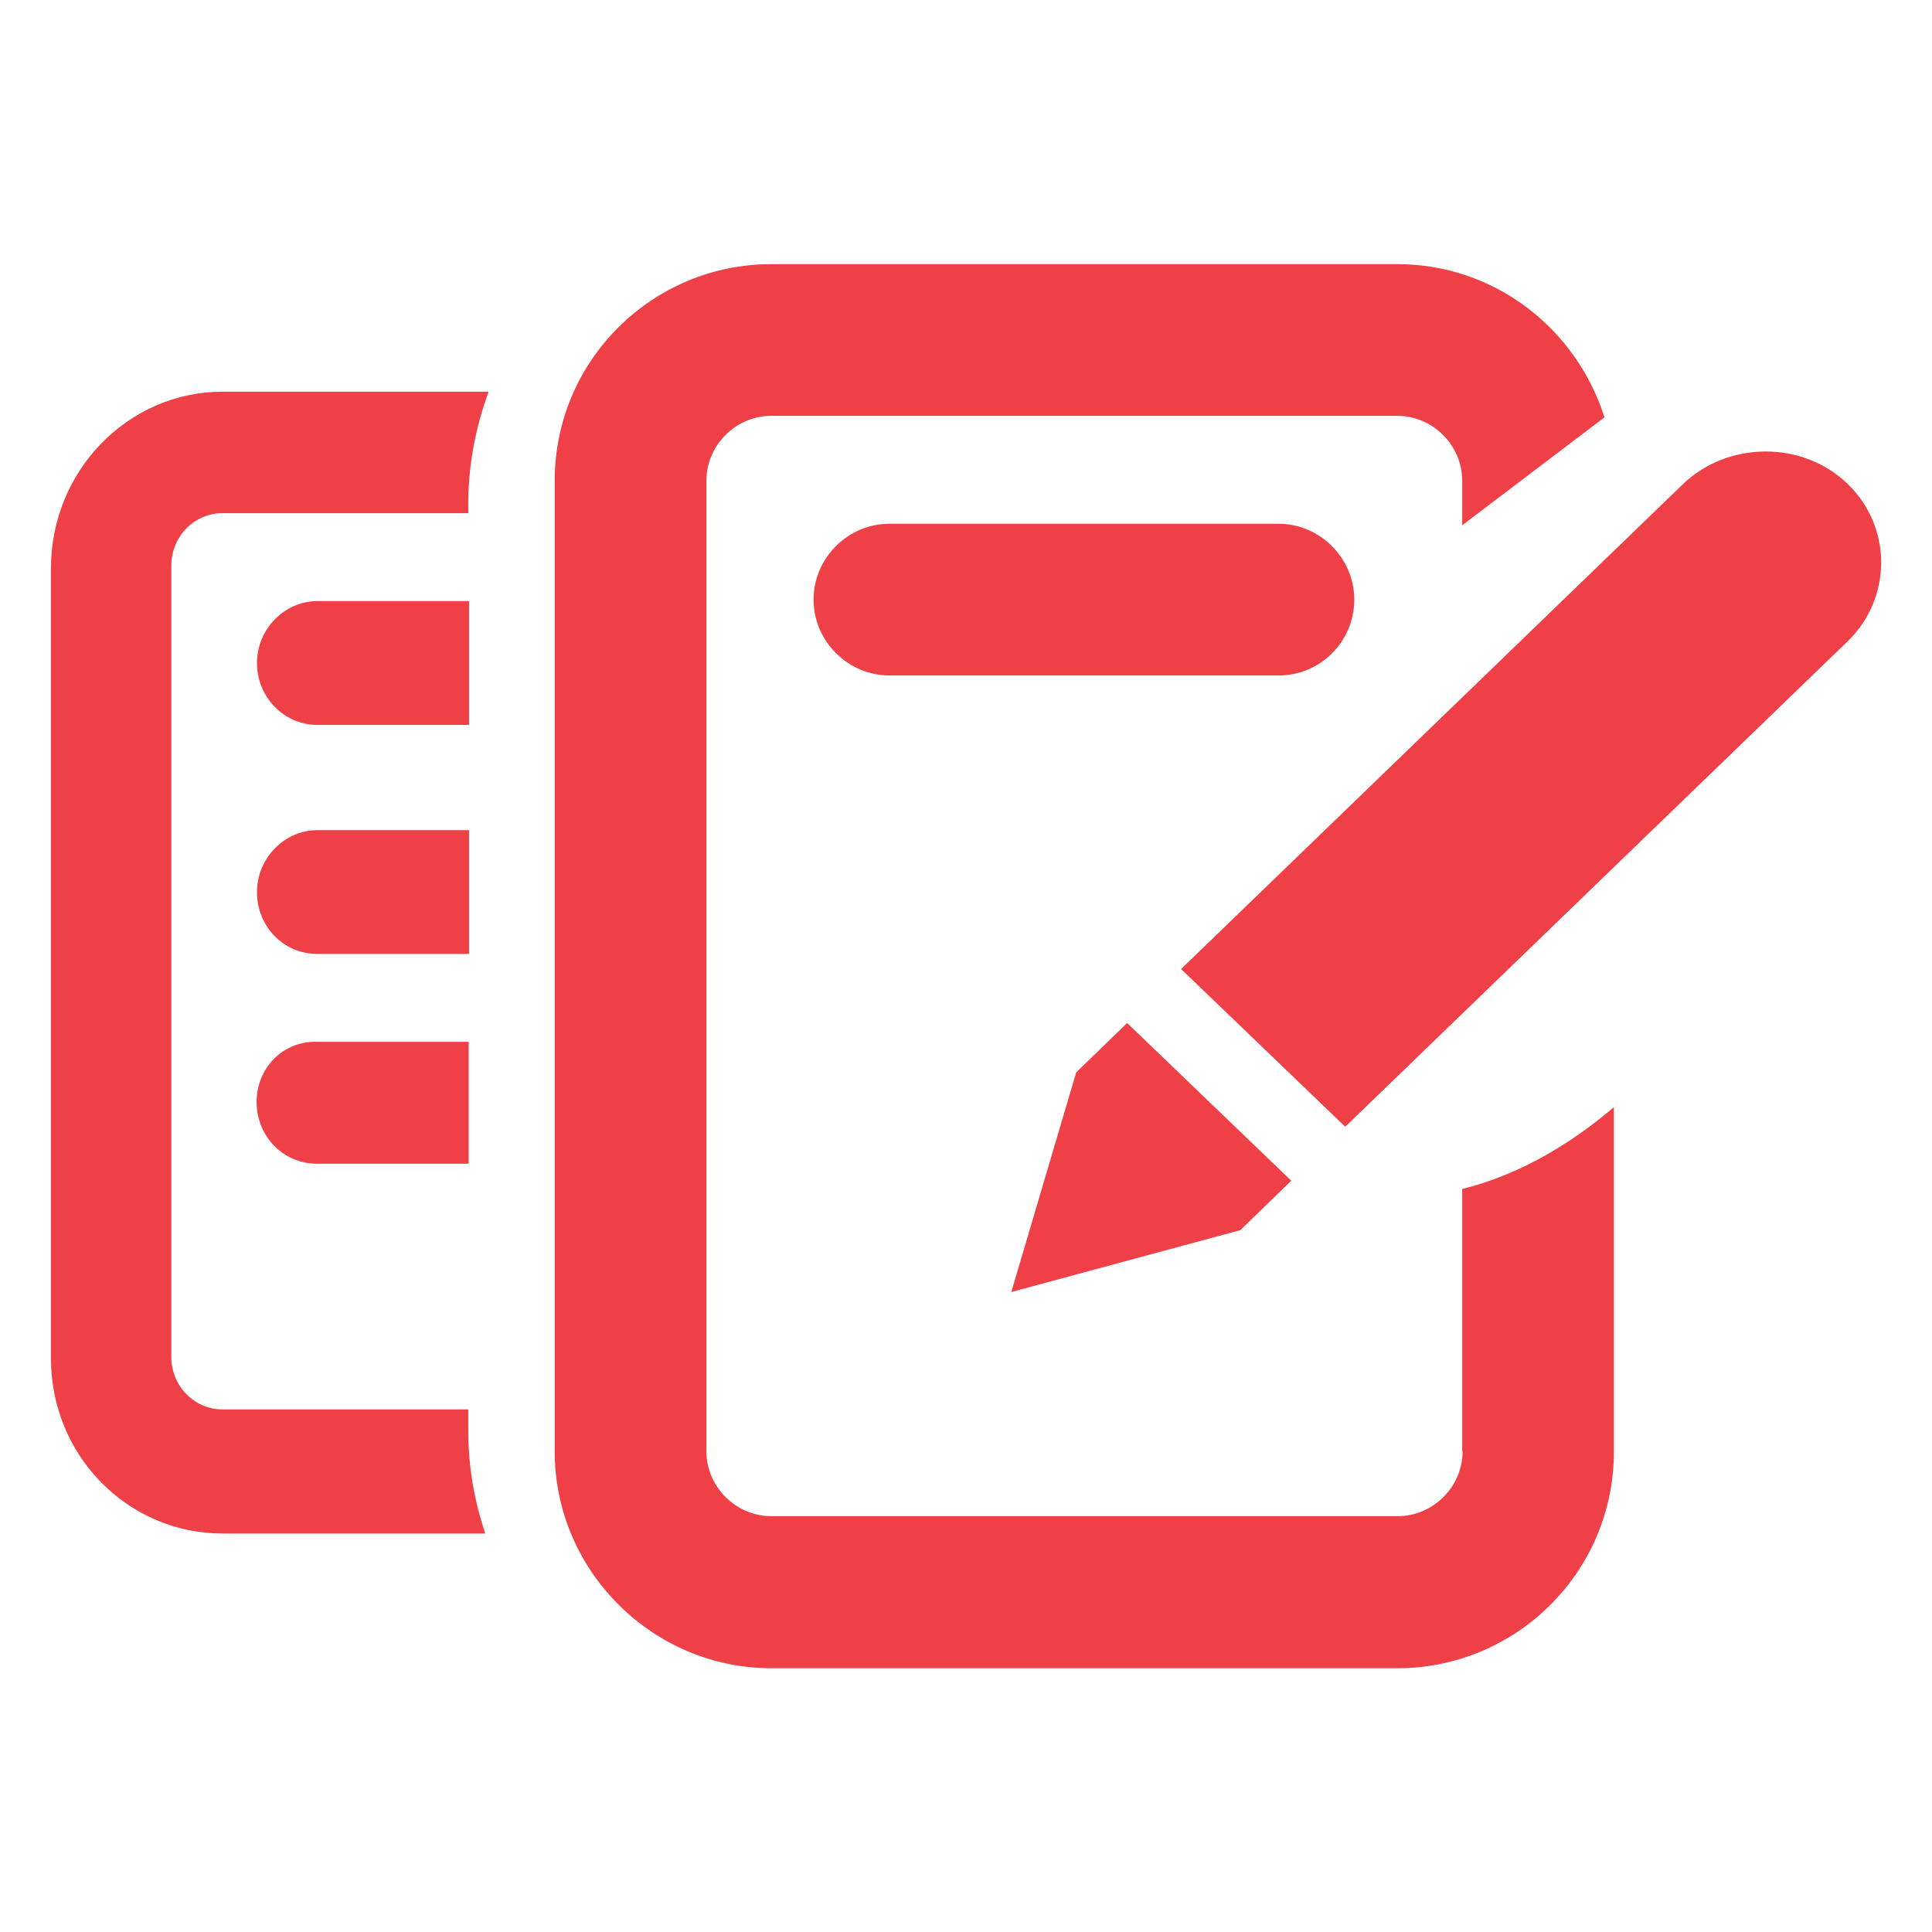 <?xml version="1.0" encoding="utf-8"?>
<!-- Generator: Adobe Illustrator 25.2.0, SVG Export Plug-In . SVG Version: 6.00 Build 0)  -->
<svg version="1.1" id="NET" xmlns="http://www.w3.org/2000/svg" xmlns:xlink="http://www.w3.org/1999/xlink" x="0px" y="0px"
	 viewBox="0 0 512 512" style="enable-background:new 0 0 512 512;" xml:space="preserve">
<style type="text/css">
	.st0{fill:#EF4047;}
</style>
<g id="GroupDocs.Editor">
	<g>
		<path class="st0" d="M124.1,133.2c0-10.2,2.1-20.5,5.4-29.4H59c-25,0-45.5,20.9-45.5,46.8V360c0,25.9,20.5,46.4,45.5,46.4h69.6
			c-2.9-8.7-4.5-17.6-4.5-27.1v-5.8H58.9c-7.4,0-13.5-6.2-13.5-13.9V149.9c0-7.8,6.2-13.9,13.5-13.9h65.2V133.2L124.1,133.2z
			 M68,292c0,9.1,7,16.4,16,16.4h40.2v-32.3h-40C75,275.7,68,283.1,68,292z M124.1,220h-40c-8.7,0-16,7.4-16,16.4
			c0,9.1,7,16.4,16,16.4h40.2V220H124.1z M124.1,159.3h-40c-8.7,0-16,7.4-16,16.4c0,8.9,7,16.4,16,16.4h40.2v-32.7L124.1,159.3
			L124.1,159.3z M489.6,128.2c-11.8-11.4-31.5-11.4-43.5,0L313,256.8l43.5,41.8L489.6,170C501.5,158.5,501.5,139.6,489.6,128.2z
			 M358.9,158.9c0-11-9.1-20.1-20.1-20.1H235.7c-11,0-20.1,9.1-20.1,20.1s9.1,20.1,20.1,20.1h103.2C349.9,179,358.9,170,358.9,158.9
			z M387.6,384.6c0,9.4-7.8,17.2-17.2,17.2h-166c-9.4,0-17.2-7.8-17.2-17.2V127.4c0-9.4,7.8-17.2,17.2-17.2h165.9
			c9.4,0,17.2,7.8,17.2,17.2v11.8l37.7-28.6c-7.4-23.4-29-40.6-54.9-40.6H204.4c-31.5,0-57.4,25.5-57.4,57.4v257.3
			c0,31.5,25.9,57.4,57.4,57.4h165.9c31.5,0,57.4-25.5,57.4-57.4v-91.3c-10.2,8.7-23.8,17.6-40.2,21.7v69.5H387.6z M328.7,326
			l13.5-13.1l-43.5-41.8l-13.5,13.1L268,342.4L328.7,326z"/>
	</g>
</g>
</svg>
